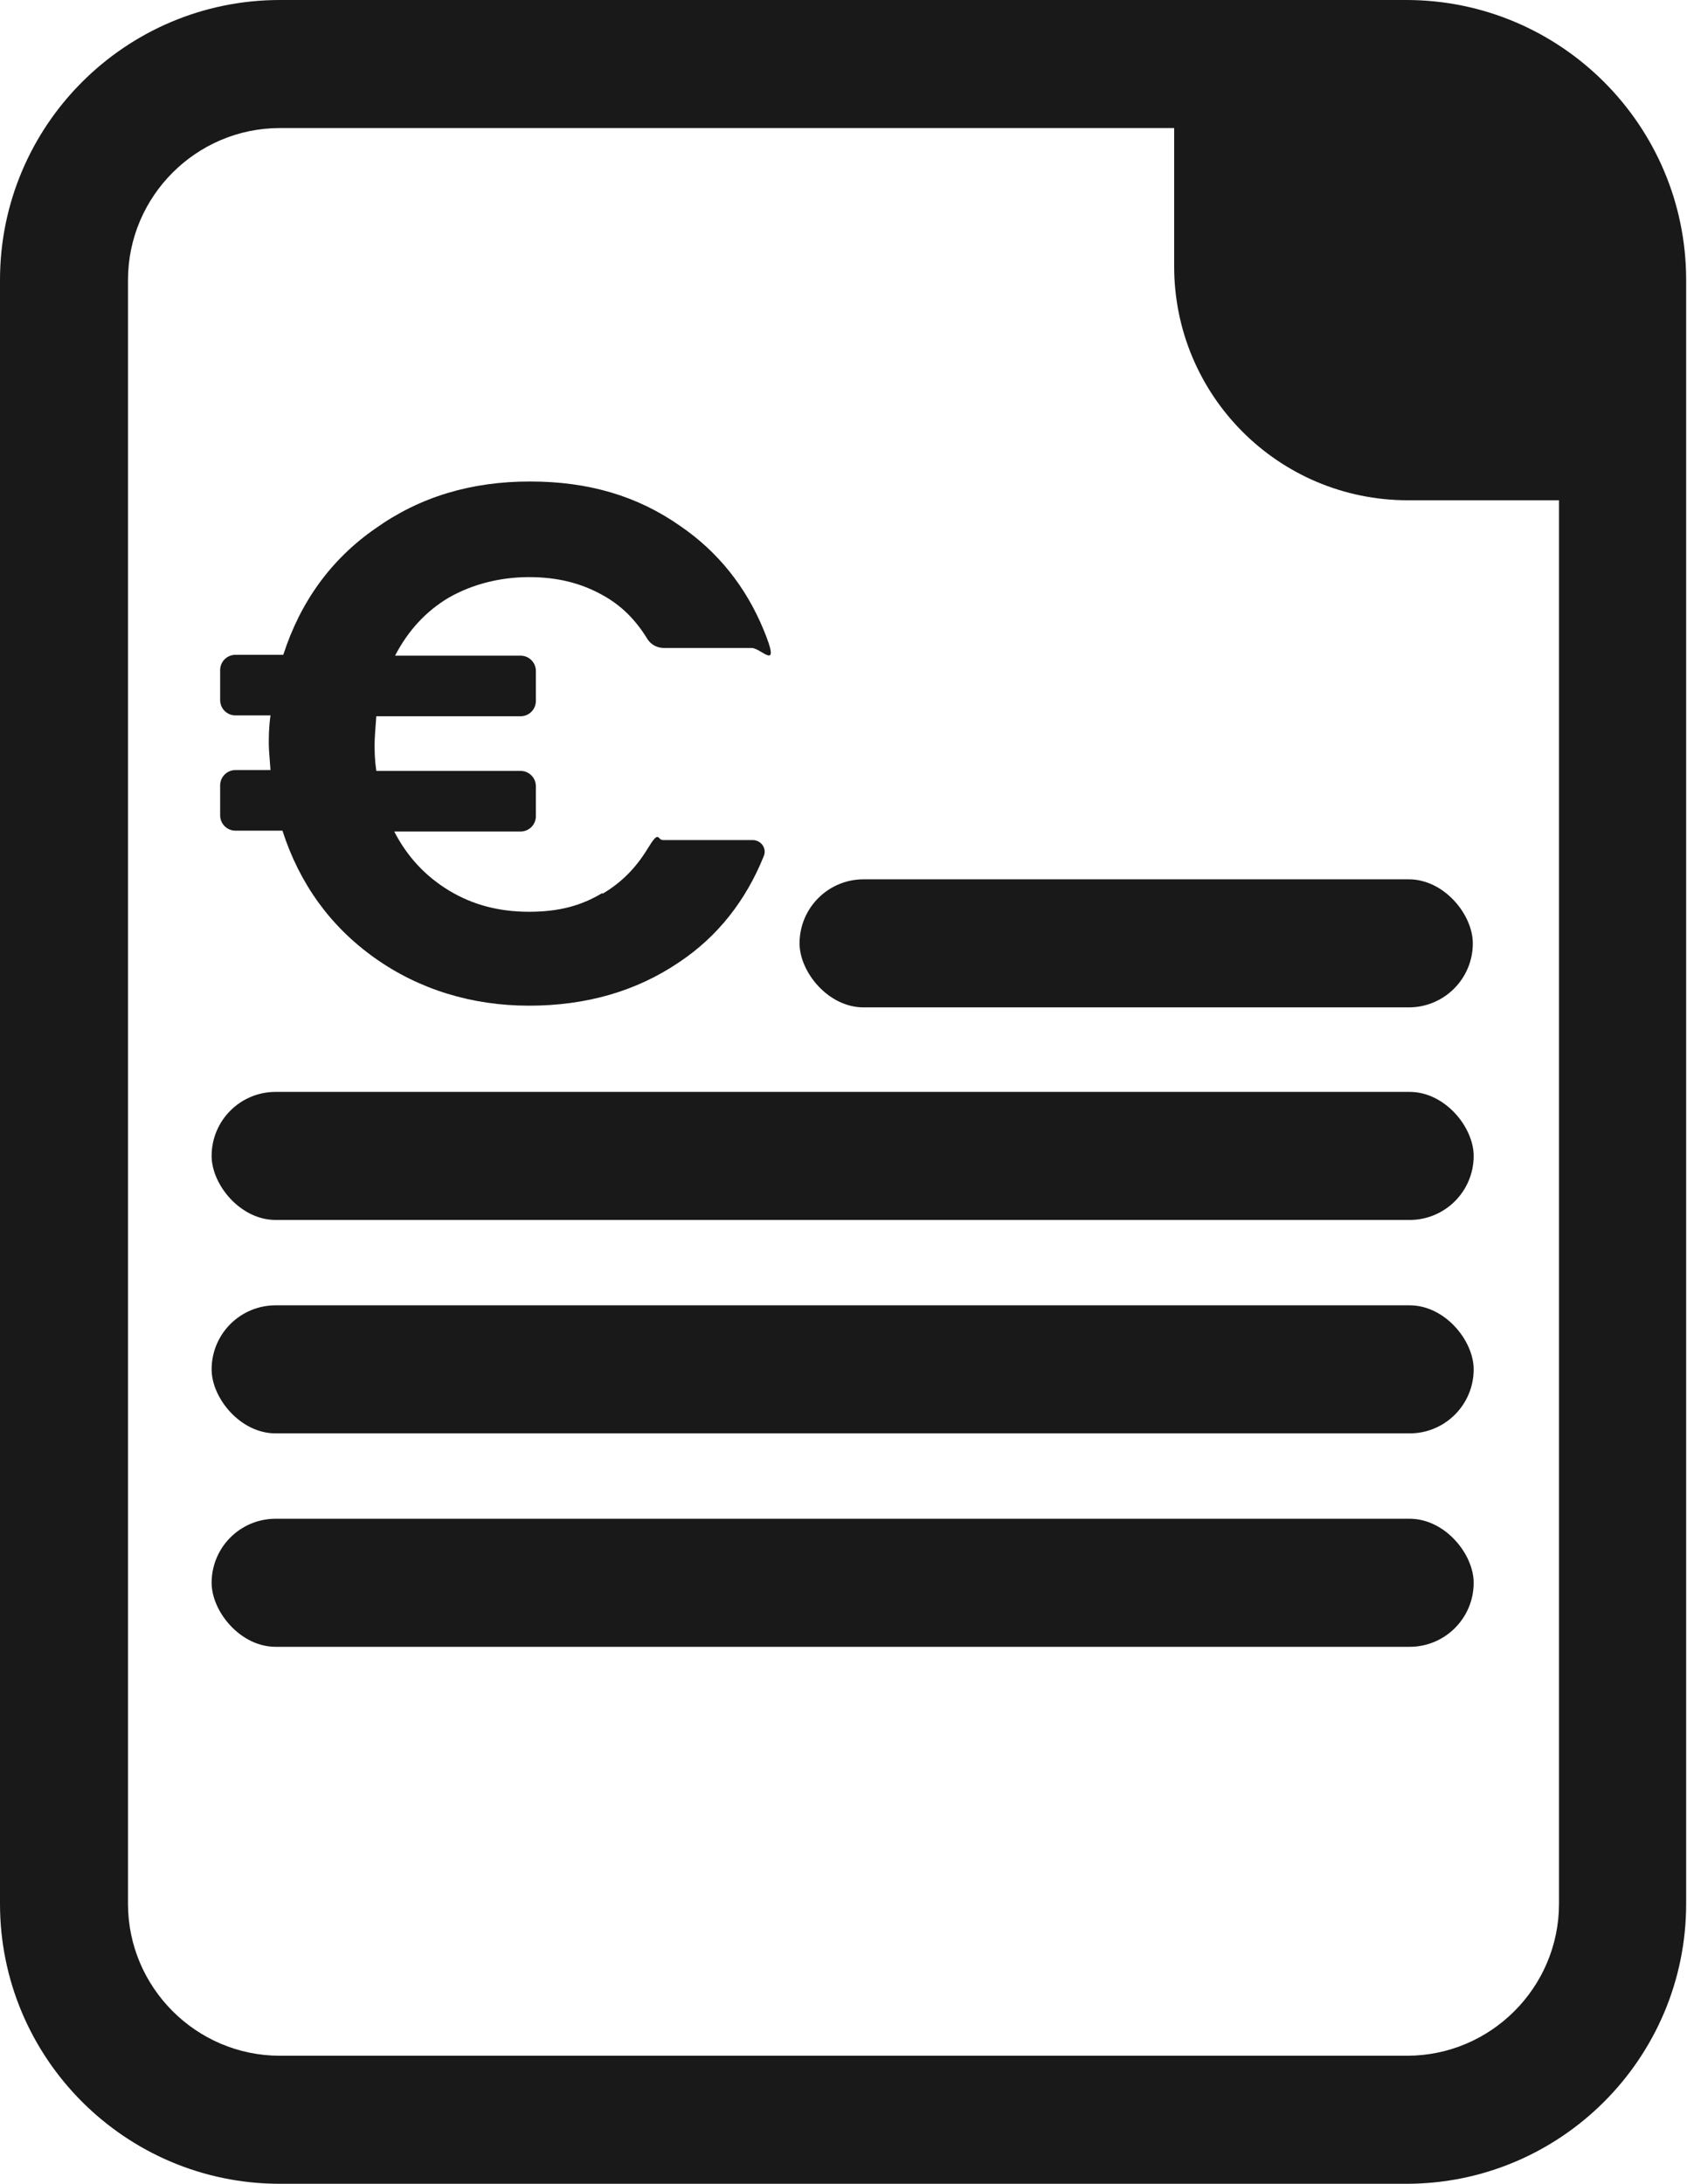 <?xml version="1.0" encoding="UTF-8"?> <svg xmlns="http://www.w3.org/2000/svg" id="Layer_2" data-name="Layer 2" version="1.1" viewBox="0 0 197.7 255.8"><path d="M70.6,104.7c2.2-1.3,3.9-3,5.3-5.3s1.1-1,1.8-1h10.5c1,0,1.7,1,1.3,1.9-2.1,5.2-5.4,9.4-9.9,12.4-5,3.4-10.9,5.1-17.6,5.1s-12.9-1.9-18.1-5.6c-5.2-3.7-8.8-8.7-10.8-14.9h-5.5c-1,0-1.8-.8-1.8-1.8v-3.5c0-1,.8-1.8,1.8-1.8h4.1c-.1-1.4-.2-2.4-.2-3.1s0-1.9.2-3.3h-4.1c-1,0-1.8-.8-1.8-1.8v-3.5c0-1,.8-1.8,1.8-1.8h5.6c2-6.2,5.6-11.2,10.8-14.8,5.2-3.7,11.2-5.5,18.1-5.5s12.6,1.7,17.6,5.2c4.4,3,7.7,7.1,9.8,12.2s-.3,2.1-1.4,2.1h-10.3c-.8,0-1.5-.4-1.9-1-1.4-2.3-3.1-4-5.3-5.2-2.5-1.4-5.3-2.1-8.6-2.1s-6.6.8-9.4,2.4c-2.7,1.6-4.8,3.9-6.3,6.8h14.7c1,0,1.8.8,1.8,1.8v3.5c0,1-.8,1.8-1.8,1.8h-16.9c-.1,1.4-.2,2.5-.2,3.3s0,1.7.2,3.1h16.9c1,0,1.8.8,1.8,1.8v3.5c0,1-.8,1.8-1.8,1.8h-14.8c1.5,2.9,3.6,5.2,6.4,6.9,2.8,1.7,5.9,2.5,9.4,2.5s6.1-.7,8.6-2.2Z" fill="#191919" stroke-width="0"></path><rect x="93.7" y="103" width="78.9" height="15" rx="7.5" ry="7.5" fill="#191919" stroke-width="0"></rect><rect x="24.8" y="127.9" width="147.9" height="15" rx="7.5" ry="7.5" fill="#191919" stroke-width="0"></rect><rect x="24.8" y="152.9" width="147.9" height="15" rx="7.5" ry="7.5" fill="#191919" stroke-width="0"></rect><rect x="24.8" y="177.9" width="147.9" height="15" rx="7.5" ry="7.5" fill="#191919" stroke-width="0"></rect><path d="M164.8,0H32.8C14.7,0,0,14.7,0,32.8v190.2c0,18.1,14.7,32.8,32.8,32.8h132c18.1,0,32.8-14.7,32.8-32.8V32.8c0-18.1-14.7-32.8-32.8-32.8ZM164.8,240.8H32.8c-9.8,0-17.8-8-17.8-17.8V32.8c0-9.8,8-17.8,17.8-17.8h104.8v16.2c0,15.1,12.2,27.4,27.4,27.4h17.7v164.4c0,9.8-8,17.8-17.8,17.8Z" fill="#191919" stroke-width="0"></path></svg> 